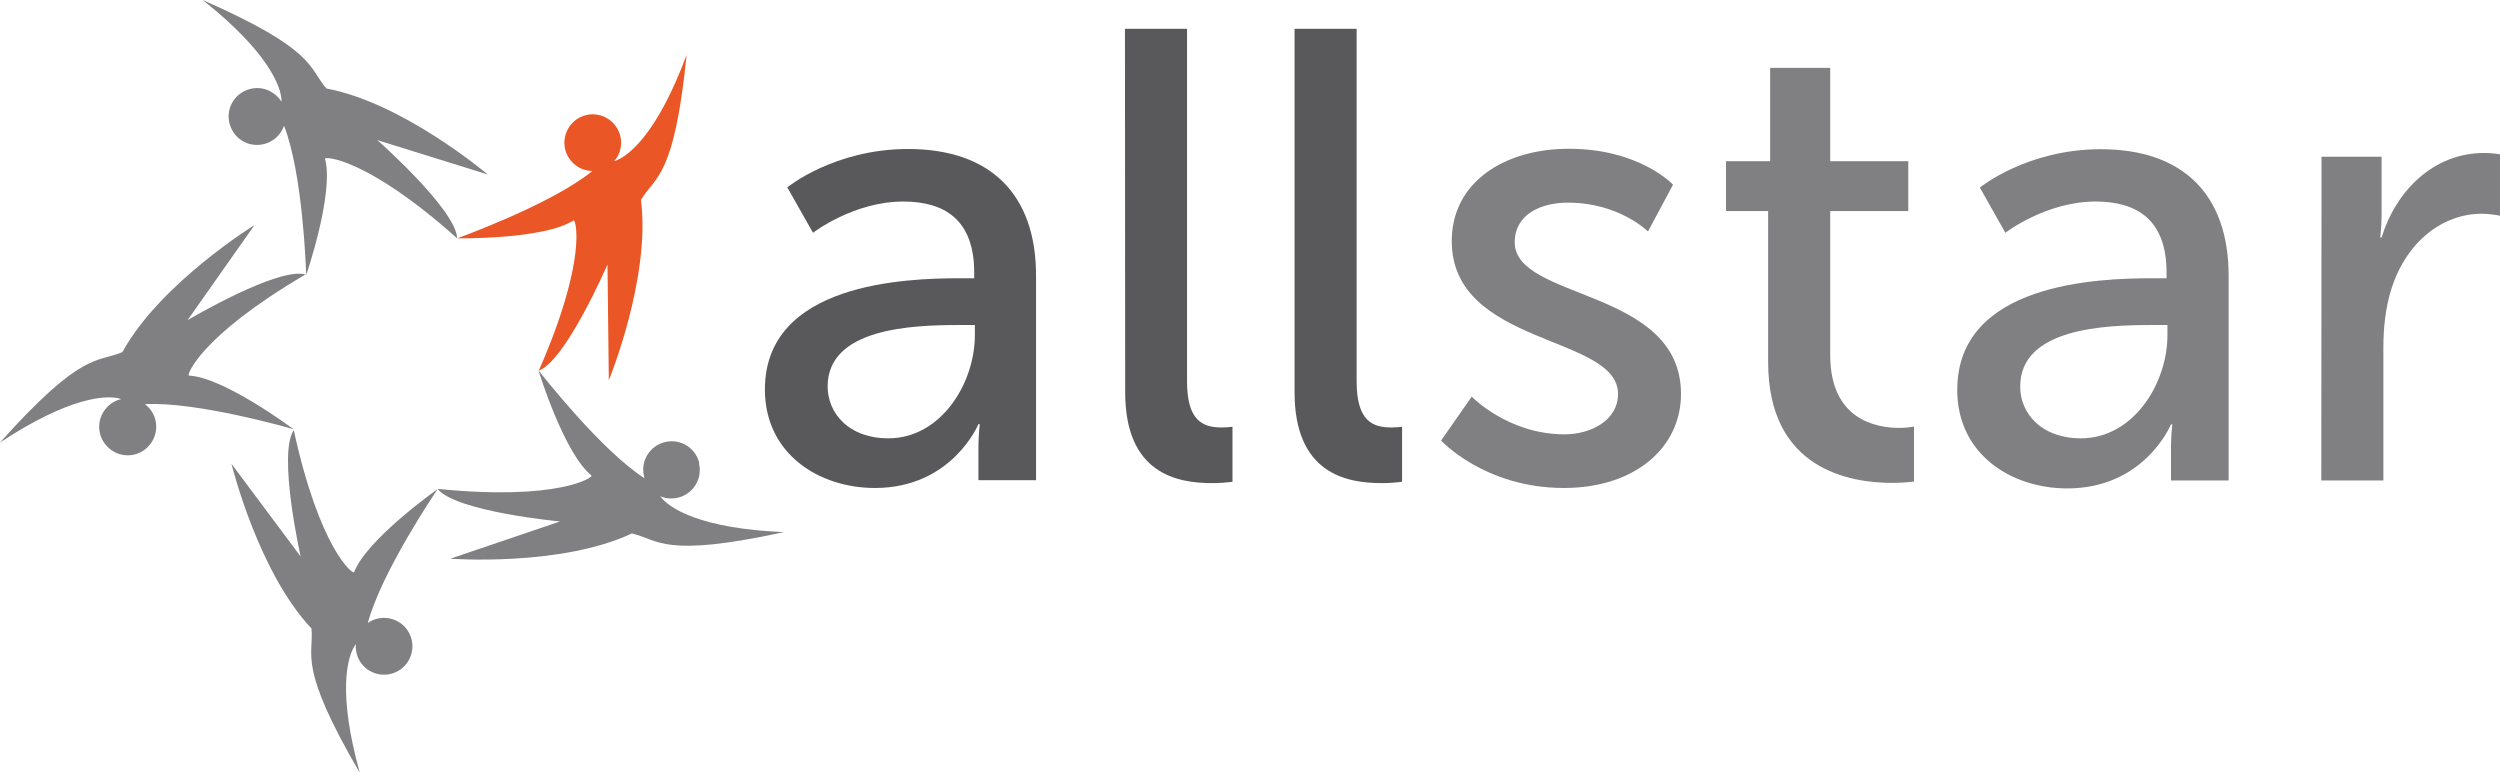 <?xml version="1.0" encoding="utf-8"?>
<!-- Generator: Adobe Illustrator 22.1.0, SVG Export Plug-In . SVG Version: 6.00 Build 0)  -->
<svg version="1.1" id="_x31_efac8d1-9d2e-4d32-9b85-71c0a92b14c5"
	 xmlns="http://www.w3.org/2000/svg" xmlns:xlink="http://www.w3.org/1999/xlink" x="0px" y="0px" viewBox="0 0 1127.6 348.4"
	 style="enable-background:new 0 0 1127.6 348.4;" xml:space="preserve">
<style type="text/css">
	.st0{fill:#59595C;}
	.st1{fill:#808083;}
	.st2{fill:#EA5625;}
</style>
<g id="_x34_0f7538f-effa-4f95-a605-48430a918f2a">
	<path id="_x36_cbef442-6143-4019-9e1f-771962c45e57" class="st0" d="M433,125.5h6.4v-2.6c0-24-13.6-32-32-32
		c-22.5,0-40.7,14.1-40.7,14.1l-11.6-20.5c0,0,21.1-17.3,54.5-17.3c36.9,0,57.7,20.2,57.7,57.1v92.3h-26v-13.8
		c0-3.9,0.2-7.7,0.6-11.5h-0.6c0,0-11.8,28.8-46.7,28.8c-25.1,0-49.6-15.3-49.6-44.4C345,127.6,408.5,125.5,433,125.5z M400.7,197.7
		c23.7,0,39-24.8,39-46.5v-4.6h-7.2c-21.1,0-59.2,1.4-59.2,27.7C373.3,186.1,382.5,197.7,400.7,197.7z"/>
	<path id="_x35_f0cd6b1-819f-4ab9-8e3a-a118e7975b52" class="st0" d="M507.4,13h28v159c0,17.6,6.9,20.8,15.6,20.8
		c1.6,0,3.3-0.1,4.9-0.3v24.8c-3.1,0.4-6.2,0.6-9.2,0.6c-15.9,0-39.2-4.3-39.2-41L507.4,13z"/>
	<path id="_x37_bbb5b71-3e2c-40ba-afd2-7e7075ef01a2" class="st0" d="M583.9,13h28v159c0,17.6,6.9,20.8,15.6,20.8
		c1.6,0,3.3-0.1,4.9-0.3v24.8c-3.1,0.4-6.2,0.6-9.2,0.6c-15.9,0-39.3-4.3-39.3-41L583.9,13z"/>
	<g id="_x35_3bf6bd2-1480-4e24-9493-2a56bf7104a1">
		<path id="_x30_f030266-515c-42db-ab26-c7c9cc33f751" class="st1" d="M663.8,178.9c0,0,16.4,17,41.8,17c12.1,0,24.2-6.4,24.2-18.2
			c0-26.8-75-21.4-75-69c0-26.5,23.7-41.6,52.8-41.6c32,0,47,16.2,47,16.2l-11.3,21.1c0,0-13-13-36.1-13c-12.1,0-24,5.2-24,17.9
			c0,26.3,75,20.5,75,68.4c0,24.2-20.8,42.4-52.8,42.4c-35.8,0-55.4-21.4-55.4-21.4L663.8,178.9z"/>
		<path id="_x35_82b3570-c8eb-48d8-9834-c10656611a16" class="st1" d="M797.5,95.2h-19V72.7h19.9V30.6h27.1v42.1h35.2v22.5h-35.2
			v64.9c0,29.1,20.5,32.9,31.2,32.9c2.2,0,4.5-0.2,6.6-0.6v24.8c-3.3,0.4-6.5,0.6-9.8,0.6c-18.8,0-56-5.8-56-54.5L797.5,95.2z"/>
		<path id="_x39_37d7861-b481-4c58-8363-b6b77670879e" class="st1" d="M970.9,125.5h6.3v-2.6c0-24-13.6-32-32-32
			c-22.5,0-40.7,14.1-40.7,14.1L893,84.6c0,0,21.1-17.3,54.5-17.3c36.9,0,57.7,20.2,57.7,57.1v92.3h-26v-13.8
			c0-3.9,0.2-7.7,0.6-11.5h-0.6c0,0-11.8,28.9-46.8,28.9c-25.1,0-49.6-15.3-49.6-44.4C882.8,127.6,946.3,125.5,970.9,125.5z
			 M938.6,197.7c23.7,0,39-24.8,39-46.5v-4.6h-7.2c-21,0-59.2,1.4-59.2,27.7C911.1,186.1,920.4,197.7,938.6,197.7z"/>
		<path id="_x30_f7a4594-aeb4-4ae2-9729-399bf28d5799" class="st1" d="M1047.1,70.7h27.1v25.4c0,3.7-0.2,7.3-0.6,11h0.6
			c6.6-21.4,23.7-38.1,46.2-38.1c2.4,0,4.8,0.2,7.2,0.6v27.7c-2.7-0.6-5.4-0.8-8.1-0.9c-17.9,0-34.3,12.7-41,34.3
			c-2.6,8.4-3.5,17.3-3.5,26.3v59.7h-28L1047.1,70.7z"/>
	</g>
	<g id="_x32_4675f6e-0304-41b2-b22d-a897caf40ee1">
		<path id="_x35_a9b78ac-a607-4287-b9f9-d638a554f9e9" class="st1" d="M315.3,209.1c1.6,6.9-2.7,13.8-9.6,15.4
			c-2.6,0.6-5.4,0.4-7.9-0.7c3.9,5.6,18.7,14.7,55.8,16.2c-54.7,11.9-56.5,3.4-68.6,0.6c-32.1,15.1-81.9,11.4-81.9,11.4l49.5-16.8
			c0,0-47.1-4.4-55.2-14.7c54.6,5.5,70.3-5.3,69.4-6c-12.3-9.9-23.6-46.3-23.9-47.4l0.1,0.1c1.5,1.9,28.2,36,47.7,48.5
			c-0.1-0.3-0.2-0.5-0.2-0.8c-1.7-6.9,2.5-13.8,9.4-15.5c6.9-1.7,13.8,2.5,15.5,9.4C315.2,209,315.2,209.1,315.3,209.1L315.3,209.1z
			"/>
		<path id="_x31_7fc949c-94d5-4515-8f89-08fff3d8c525" class="st2" d="M309.7,24.7c-5.6,55.7-14.2,54.8-20.6,65.4
			c4.5,35.2-14.5,81.4-14.5,81.4l-0.6-52.2c0,0-18.8,43.4-31,47.9c22.1-50.3,16.7-68.5,15.7-67.8c-13.4,8.7-52.5,8.1-52.5,8.1
			s42.6-15.3,61-30.4h-0.9c-7-0.6-12.3-6.8-11.7-13.8c0.6-7,6.8-12.3,13.8-11.7c7,0.6,12.3,6.8,11.7,13.8c-0.2,2.7-1.3,5.3-3.1,7.3
			C283.6,70.8,296.8,59.6,309.7,24.7z"/>
		<path id="b18f5d36-26f5-4450-982a-2ef2ece76377" class="st1" d="M220,78.7l-49.8-15.5c0,0,35.5,31.3,36,44.3
			c-41-36.6-60-37-59.6-35.9c4.2,15.5-8.5,52.5-8.5,52.5c0-0.1,0-0.1,0-0.2c-0.1-3.1-1.6-45.9-10-67.2c-0.1,0.3-0.2,0.5-0.3,0.8
			c-2.7,6.5-10.3,9.6-16.8,6.9c-6.5-2.7-9.6-10.3-6.9-16.8c2.7-6.5,10.3-9.6,16.8-6.9c2.5,1.1,4.6,2.9,6.1,5.2
			c0.1-6.8-6.5-22.9-35.6-45.9c51.2,22.5,47.7,30.5,55.8,39.9C181.4,46.3,218.8,77.7,220,78.7z"/>
		<path id="_x37_6b154cc-ed75-4010-9afa-fc3d006bd122" class="st1" d="M197.4,220.6L197.4,220.6c-0.8,1.1-25.5,37.7-31.5,60.4
			c0.3-0.2,0.5-0.3,0.7-0.5c6.1-3.6,13.9-1.7,17.6,4.4c3.6,6.1,1.7,13.9-4.4,17.6c-6,3.6-13.9,1.7-17.5-4.3c-1.4-2.3-2-5-1.8-7.7
			c-4.1,5.5-8.2,22.3,1.8,58.1c-28.2-48.3-20.7-52.7-21.8-65.1c-23.9-25.4-35.7-72.8-36.1-74.3l31.2,41.8c0,0-10.4-46.2-3.1-57
			c11.7,53.7,26.7,65.2,27.2,64.1C165.4,243.3,196.4,221.3,197.4,220.6z"/>
		<path id="_x37_f2d507a-3ab8-4acf-8fa2-bcda1e6cdcd7" class="st1" d="M84.6,144.4c1.2-0.7,40.9-24.1,53.2-20.6
			c-47.4,27.7-53.8,45.6-52.6,45.6c15.7,0.8,46,23.3,47.2,24.2c-1.2-0.4-43.7-12.6-67.1-11.3l0.7,0.5c5.4,4.6,6,12.7,1.3,18.1
			c-4.6,5.4-12.7,6-18.1,1.3s-6-12.7-1.3-18.1c1.8-2.1,4.2-3.5,6.8-4.1c-6.4-2.2-23.7-0.9-54.7,19.6c37.3-41.7,43.8-35.9,55.2-40.8
			c17.1-31.1,59.6-57.3,59.6-57.3L84.6,144.4z"/>
	</g>
</g>
</svg>
